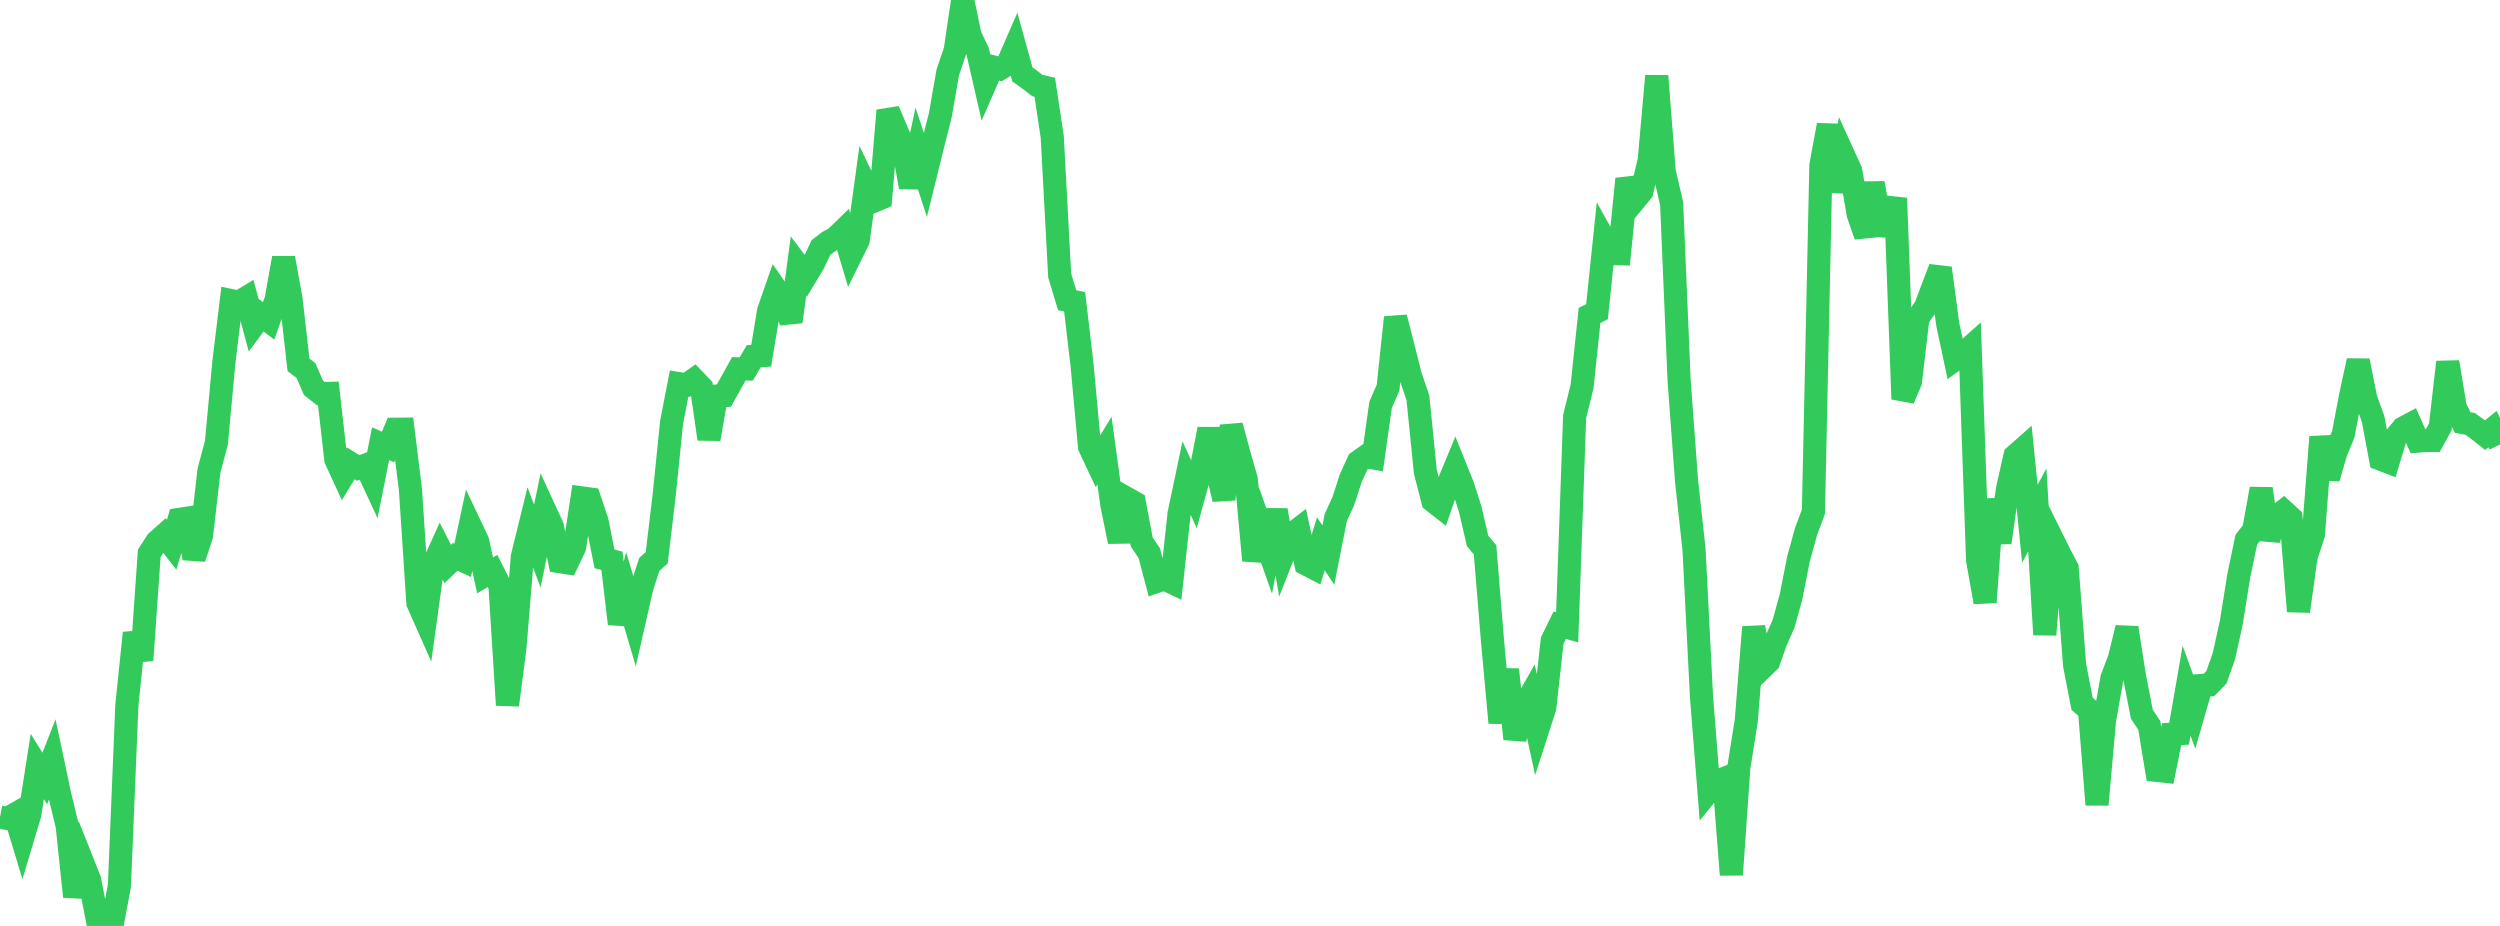 <?xml version="1.0" standalone="no"?>
<!DOCTYPE svg PUBLIC "-//W3C//DTD SVG 1.1//EN" "http://www.w3.org/Graphics/SVG/1.1/DTD/svg11.dtd">

<svg width="135" height="50" viewBox="0 0 135 50" preserveAspectRatio="none" 
  xmlns="http://www.w3.org/2000/svg"
  xmlns:xlink="http://www.w3.org/1999/xlink">


<polyline points="0.0, 44.124 0.403, 44.201 0.806, 43.969 1.209, 45.305 1.612, 43.958 2.015, 41.389 2.418, 42.041 2.821, 41.012 3.224, 42.918 3.627, 44.586 4.03, 48.417 4.433, 46.492 4.836, 47.506 5.239, 49.569 5.642, 49.296 6.045, 50.0 6.448, 47.834 6.851, 38.076 7.254, 34.18 7.657, 35.65 8.06, 29.882 8.463, 29.254 8.866, 28.895 9.269, 29.416 9.672, 28.049 10.075, 27.987 10.478, 30.141 10.881, 28.926 11.284, 25.421 11.687, 23.902 12.09, 19.556 12.493, 16.235 12.896, 16.32 13.299, 16.077 13.701, 17.57 14.104, 17.024 14.507, 17.326 14.91, 16.183 15.313, 13.934 15.716, 16.147 16.119, 19.703 16.522, 20.006 16.925, 20.938 17.328, 21.253 17.731, 21.244 18.134, 24.805 18.537, 25.681 18.94, 25.02 19.343, 25.268 19.746, 25.116 20.149, 25.983 20.552, 23.961 20.955, 24.138 21.358, 23.178 21.761, 23.174 22.164, 26.429 22.567, 32.558 22.97, 33.466 23.373, 30.553 23.776, 29.664 24.179, 30.456 24.582, 30.07 24.985, 30.259 25.388, 28.372 25.791, 29.223 26.194, 31.067 26.597, 30.835 27.0, 31.632 27.403, 38.074 27.806, 34.985 28.209, 30.054 28.612, 28.416 29.015, 29.485 29.418, 27.545 29.821, 28.42 30.224, 30.328 30.627, 30.391 31.03, 29.544 31.433, 26.888 31.836, 26.943 32.239, 28.151 32.642, 30.177 33.045, 30.284 33.448, 33.684 33.851, 32.143 34.254, 33.506 34.657, 31.735 35.06, 30.48 35.463, 30.12 35.866, 26.74 36.269, 22.79 36.672, 20.718 37.075, 20.781 37.478, 20.495 37.881, 20.914 38.284, 23.707 38.687, 21.389 39.09, 21.364 39.493, 20.64 39.896, 19.916 40.299, 19.923 40.701, 19.238 41.104, 19.209 41.507, 16.785 41.91, 15.627 42.313, 16.209 42.716, 17.372 43.119, 14.361 43.522, 14.897 43.925, 14.228 44.328, 13.372 44.731, 13.061 45.134, 12.835 45.537, 12.442 45.94, 13.789 46.343, 12.975 46.746, 10.032 47.149, 10.876 47.552, 10.706 47.955, 5.969 48.358, 6.924 48.761, 7.846 49.164, 10.108 49.567, 8.211 49.97, 9.444 50.373, 7.813 50.776, 6.225 51.179, 3.917 51.582, 2.72 51.985, 0.0 52.388, 1.928 52.791, 2.766 53.194, 4.528 53.597, 3.607 54.0, 3.717 54.403, 3.476 54.806, 2.553 55.209, 4.018 55.612, 4.305 56.015, 4.619 56.418, 4.713 56.821, 7.386 57.224, 14.885 57.627, 16.212 58.03, 16.295 58.433, 19.722 58.836, 24.129 59.239, 24.987 59.642, 24.328 60.045, 27.284 60.448, 29.247 60.851, 26.914 61.254, 27.141 61.657, 29.273 62.06, 29.869 62.463, 31.396 62.866, 31.256 63.269, 31.447 63.672, 27.735 64.075, 25.818 64.478, 26.699 64.881, 25.233 65.284, 23.17 65.687, 25.216 66.09, 26.963 66.493, 22.988 66.896, 24.481 67.299, 25.889 67.701, 30.264 68.104, 28.532 68.507, 29.67 68.91, 27.549 69.313, 29.904 69.716, 28.88 70.119, 28.574 70.522, 30.454 70.925, 30.664 71.328, 29.371 71.731, 29.973 72.134, 27.939 72.537, 27.065 72.94, 25.823 73.343, 24.938 73.746, 24.651 74.149, 24.723 74.552, 21.858 74.955, 20.938 75.358, 17.142 75.761, 18.704 76.164, 20.303 76.567, 21.48 76.97, 25.476 77.373, 27.045 77.776, 27.362 78.179, 26.2 78.582, 25.226 78.985, 26.229 79.388, 27.481 79.791, 29.21 80.194, 29.693 80.597, 34.627 81.0, 39.027 81.403, 36.157 81.806, 39.9 82.209, 38.32 82.612, 37.608 83.015, 39.46 83.418, 38.212 83.821, 34.588 84.224, 33.762 84.627, 33.875 85.03, 22.494 85.433, 20.863 85.836, 17.031 86.239, 16.831 86.642, 12.96 87.045, 13.687 87.448, 13.7 87.851, 9.661 88.254, 10.834 88.657, 10.345 89.06, 8.648 89.463, 4.101 89.866, 9.242 90.269, 11.005 90.672, 20.539 91.075, 25.979 91.478, 29.671 91.881, 37.622 92.284, 42.707 92.687, 42.212 93.09, 42.049 93.493, 47.238 93.896, 41.451 94.299, 38.924 94.701, 33.863 95.104, 36.119 95.507, 35.73 95.91, 34.59 96.313, 33.684 96.716, 32.224 97.119, 30.182 97.522, 28.712 97.925, 27.636 98.328, 8.929 98.731, 6.75 99.134, 10.338 99.537, 8.343 99.94, 9.228 100.343, 11.569 100.746, 12.731 101.149, 9.884 101.552, 12.192 101.955, 12.217 102.358, 10.704 102.761, 21.55 103.164, 20.602 103.567, 17.174 103.97, 16.597 104.373, 15.523 104.776, 14.48 105.179, 17.512 105.582, 19.409 105.985, 19.121 106.388, 18.761 106.791, 30.246 107.194, 32.517 107.597, 26.97 108.0, 29.297 108.403, 26.423 108.806, 24.622 109.209, 24.266 109.612, 28.286 110.015, 27.534 110.418, 34.274 110.821, 29.103 111.224, 29.914 111.627, 30.68 112.03, 35.923 112.433, 38.005 112.836, 38.359 113.239, 43.451 113.642, 38.903 114.045, 36.626 114.448, 35.563 114.851, 33.903 115.254, 36.474 115.657, 38.564 116.06, 39.166 116.463, 41.601 116.866, 41.644 117.269, 39.645 117.672, 39.619 118.075, 37.297 118.478, 38.41 118.881, 37.016 119.284, 36.986 119.687, 36.574 120.09, 35.433 120.493, 33.607 120.896, 31.083 121.299, 29.147 121.701, 28.626 122.104, 26.395 122.507, 29.122 122.91, 27.91 123.313, 27.597 123.716, 27.966 124.119, 33.011 124.522, 30.097 124.925, 28.851 125.328, 23.597 125.731, 25.824 126.134, 24.431 126.537, 23.449 126.94, 21.337 127.343, 19.479 127.746, 21.509 128.149, 22.631 128.552, 24.792 128.955, 24.947 129.358, 23.611 129.761, 23.121 130.164, 22.907 130.567, 23.819 130.97, 23.786 131.373, 23.786 131.776, 23.055 132.179, 19.554 132.582, 21.995 132.985, 22.816 133.388, 22.891 133.791, 23.18 134.194, 23.498 134.597, 23.171 135.0, 24.005" fill="none" stroke="#32ca5b" stroke-width="1.25"/>

</svg>